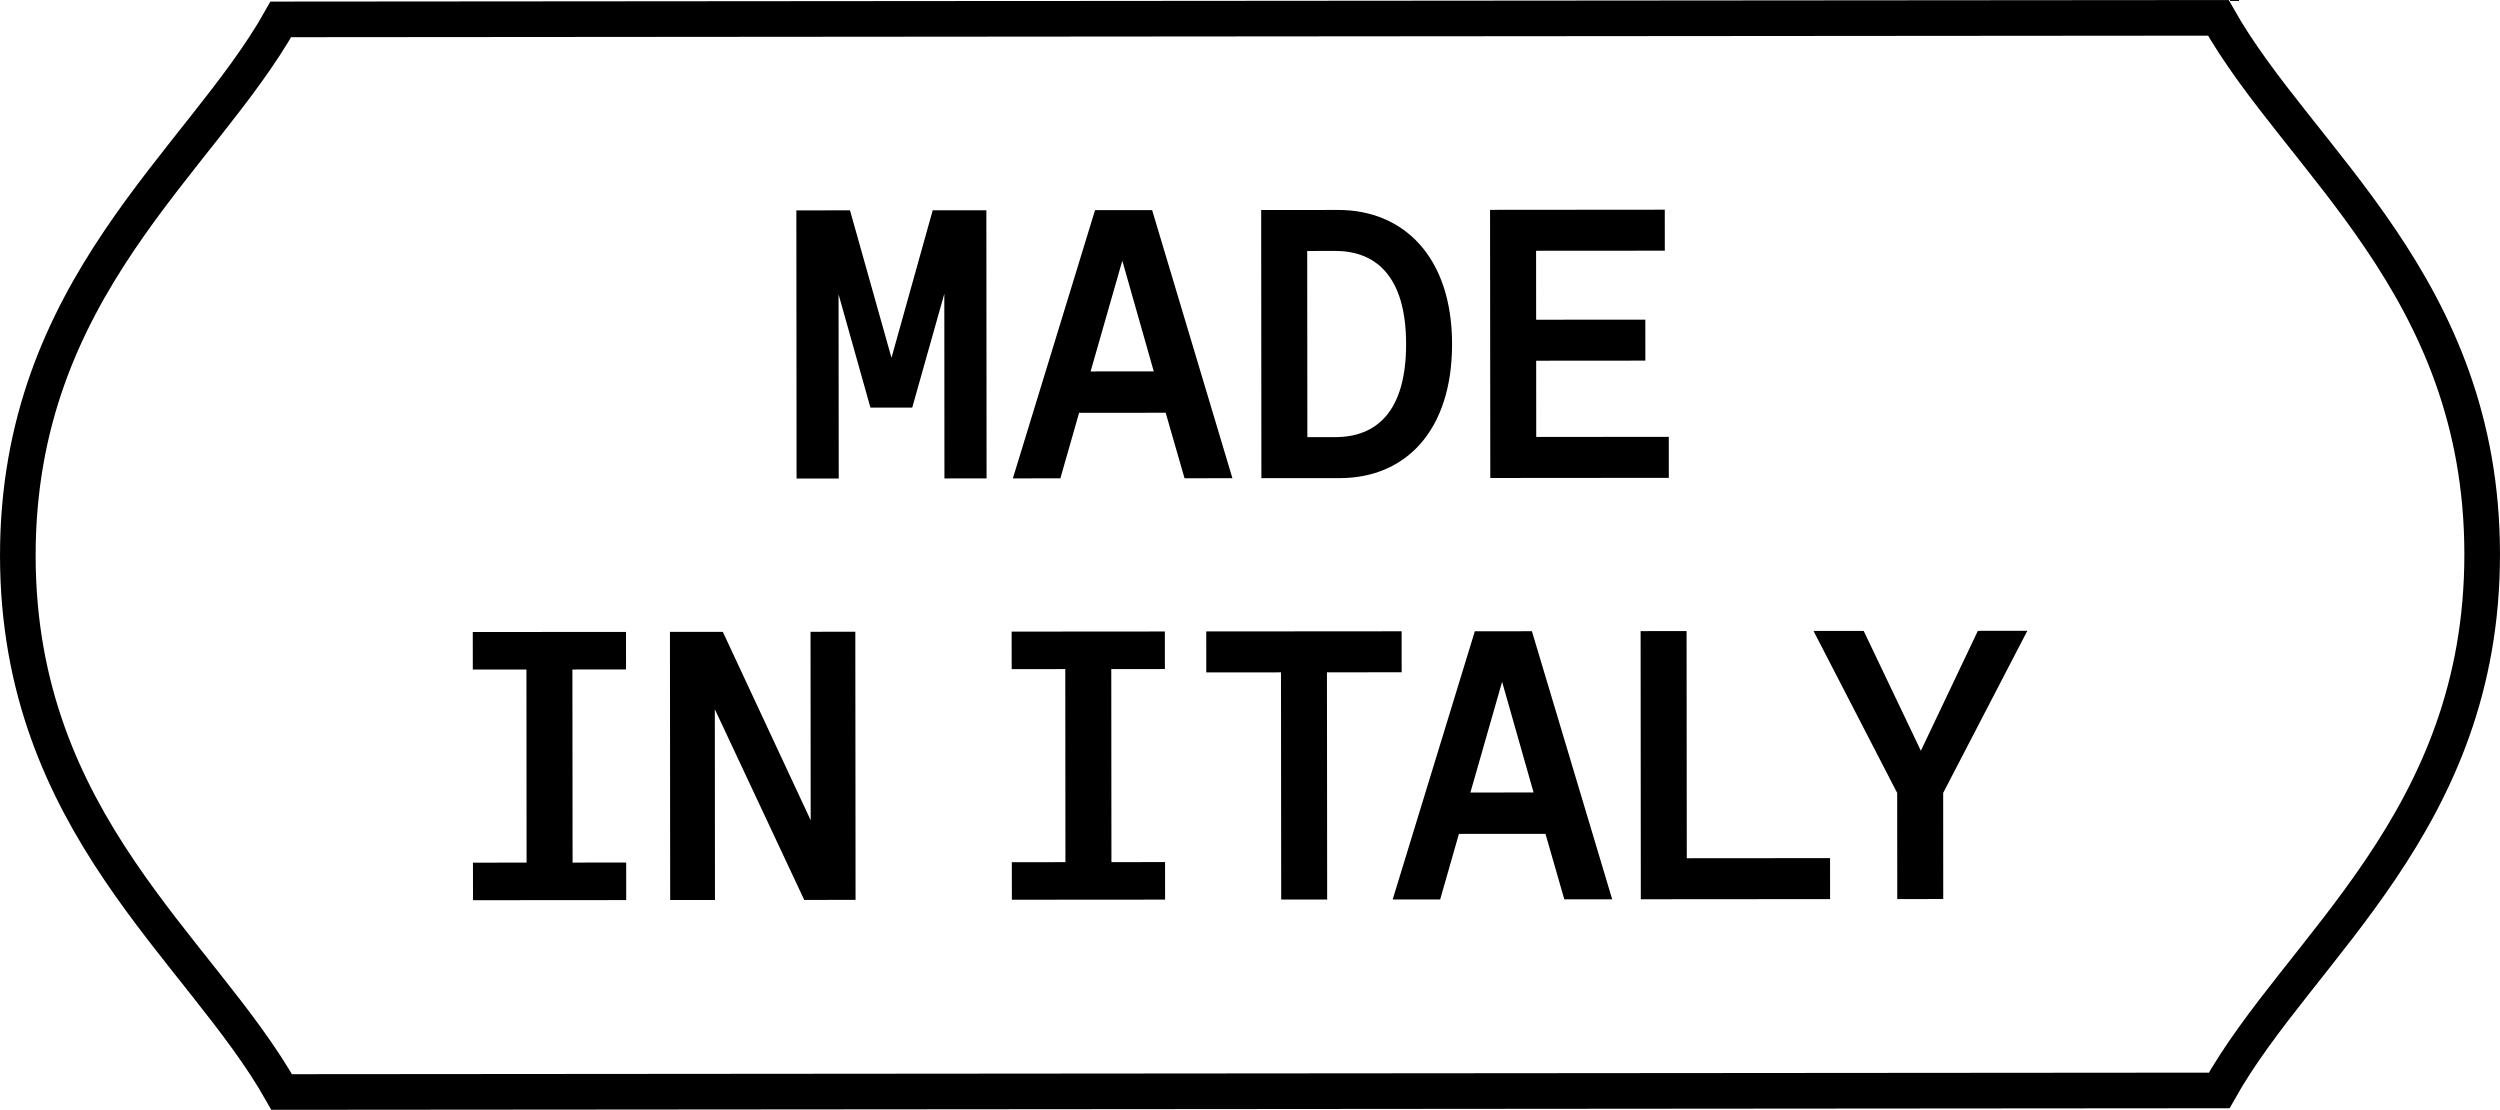 <svg xmlns="http://www.w3.org/2000/svg" viewBox="0 0 84.839 37.663"><defs><style>.a{fill:none;stroke:#000;stroke-miterlimit:10;stroke-width:1.209px;}</style></defs><title>ufo-stickers</title><path class="a" d="M84.234,18.798c.007,9.09-6.189,13.335-8.925,18.207l-65.75.053C6.815,32.19.612,27.955.605,18.865.597,9.765,6.794,5.52,9.53.658L75.28.605C78.024,5.463,84.227,9.697,84.234,18.798Z"/><path d="M33.473,7.135l.007,9.1-1.43.001L32.046,9.97l-1.089,3.862-1.418.001-1.082-3.847.006,6.253L27.032,16.24l-.007-9.1,1.82-.002,1.408,5.004,1.399-5.006Z"/><path d="M39.558,14.007l-2.938.002-.636,2.224-1.612.001L37.161,7.132l1.937-.002,2.725,9.098-1.625.002Zm-.404-1.404L38.086,8.847,37.01,12.605Z"/><path d="M42.799,7.127l2.613-.002c2.223-.002,3.862,1.596,3.865,4.547.002,2.964-1.596,4.551-3.806,4.553l-2.665.002Zm2.516,7.707c1.391-.001,2.404-.86,2.402-3.161s-1.029-3.158-2.407-3.157l-.949.001.005,6.318Z"/><path d="M50.566,7.121l5.929-.005.001,1.391L52.128,8.51l.002,2.34,3.705-.003.001,1.391-3.705.003.002,2.587,4.498-.003.001,1.391-6.058.005Z"/><path d="M19.425,22.72l.006,6.552,1.819-.001.001,1.274-5.199.004-.002-1.274,1.82-.002-.005-6.552-1.82.001-.001-1.274,5.2-.004.001,1.274Z"/><path d="M29.026,21.438l.008,9.1-1.742.001L24.258,24.068l.005,6.474-1.52.001-.008-9.1,1.794-.001,2.982,6.394-.005-6.396Z"/><path d="M37.712,22.705l.005,6.552,1.82-.002.001,1.274-5.2.004-.001-1.274,1.819-.001-.005-6.552-1.819.002-.002-1.274,5.2-.004.001,1.274Z"/><path d="M43.471,22.817l-2.535.002-.001-1.391,6.63-.005.001,1.391-2.535.002.007,7.71-1.56.001Z"/><path d="M52.447,28.297l-2.938.002-.636,2.224-1.612.002,2.788-9.102,1.937-.002,2.725,9.098-1.625.001Zm-.404-1.404-1.068-3.756-1.076,3.758Z"/><path d="M55.675,21.417l1.56-.001.007,7.709,4.862-.004.001,1.391-6.423.005Z"/><path d="M68.799,21.406l-2.856,5.502.002,3.601-1.56.001-.003-3.601-2.839-5.497,1.703-.001,1.94,4.067,1.934-4.07Z"/></svg>